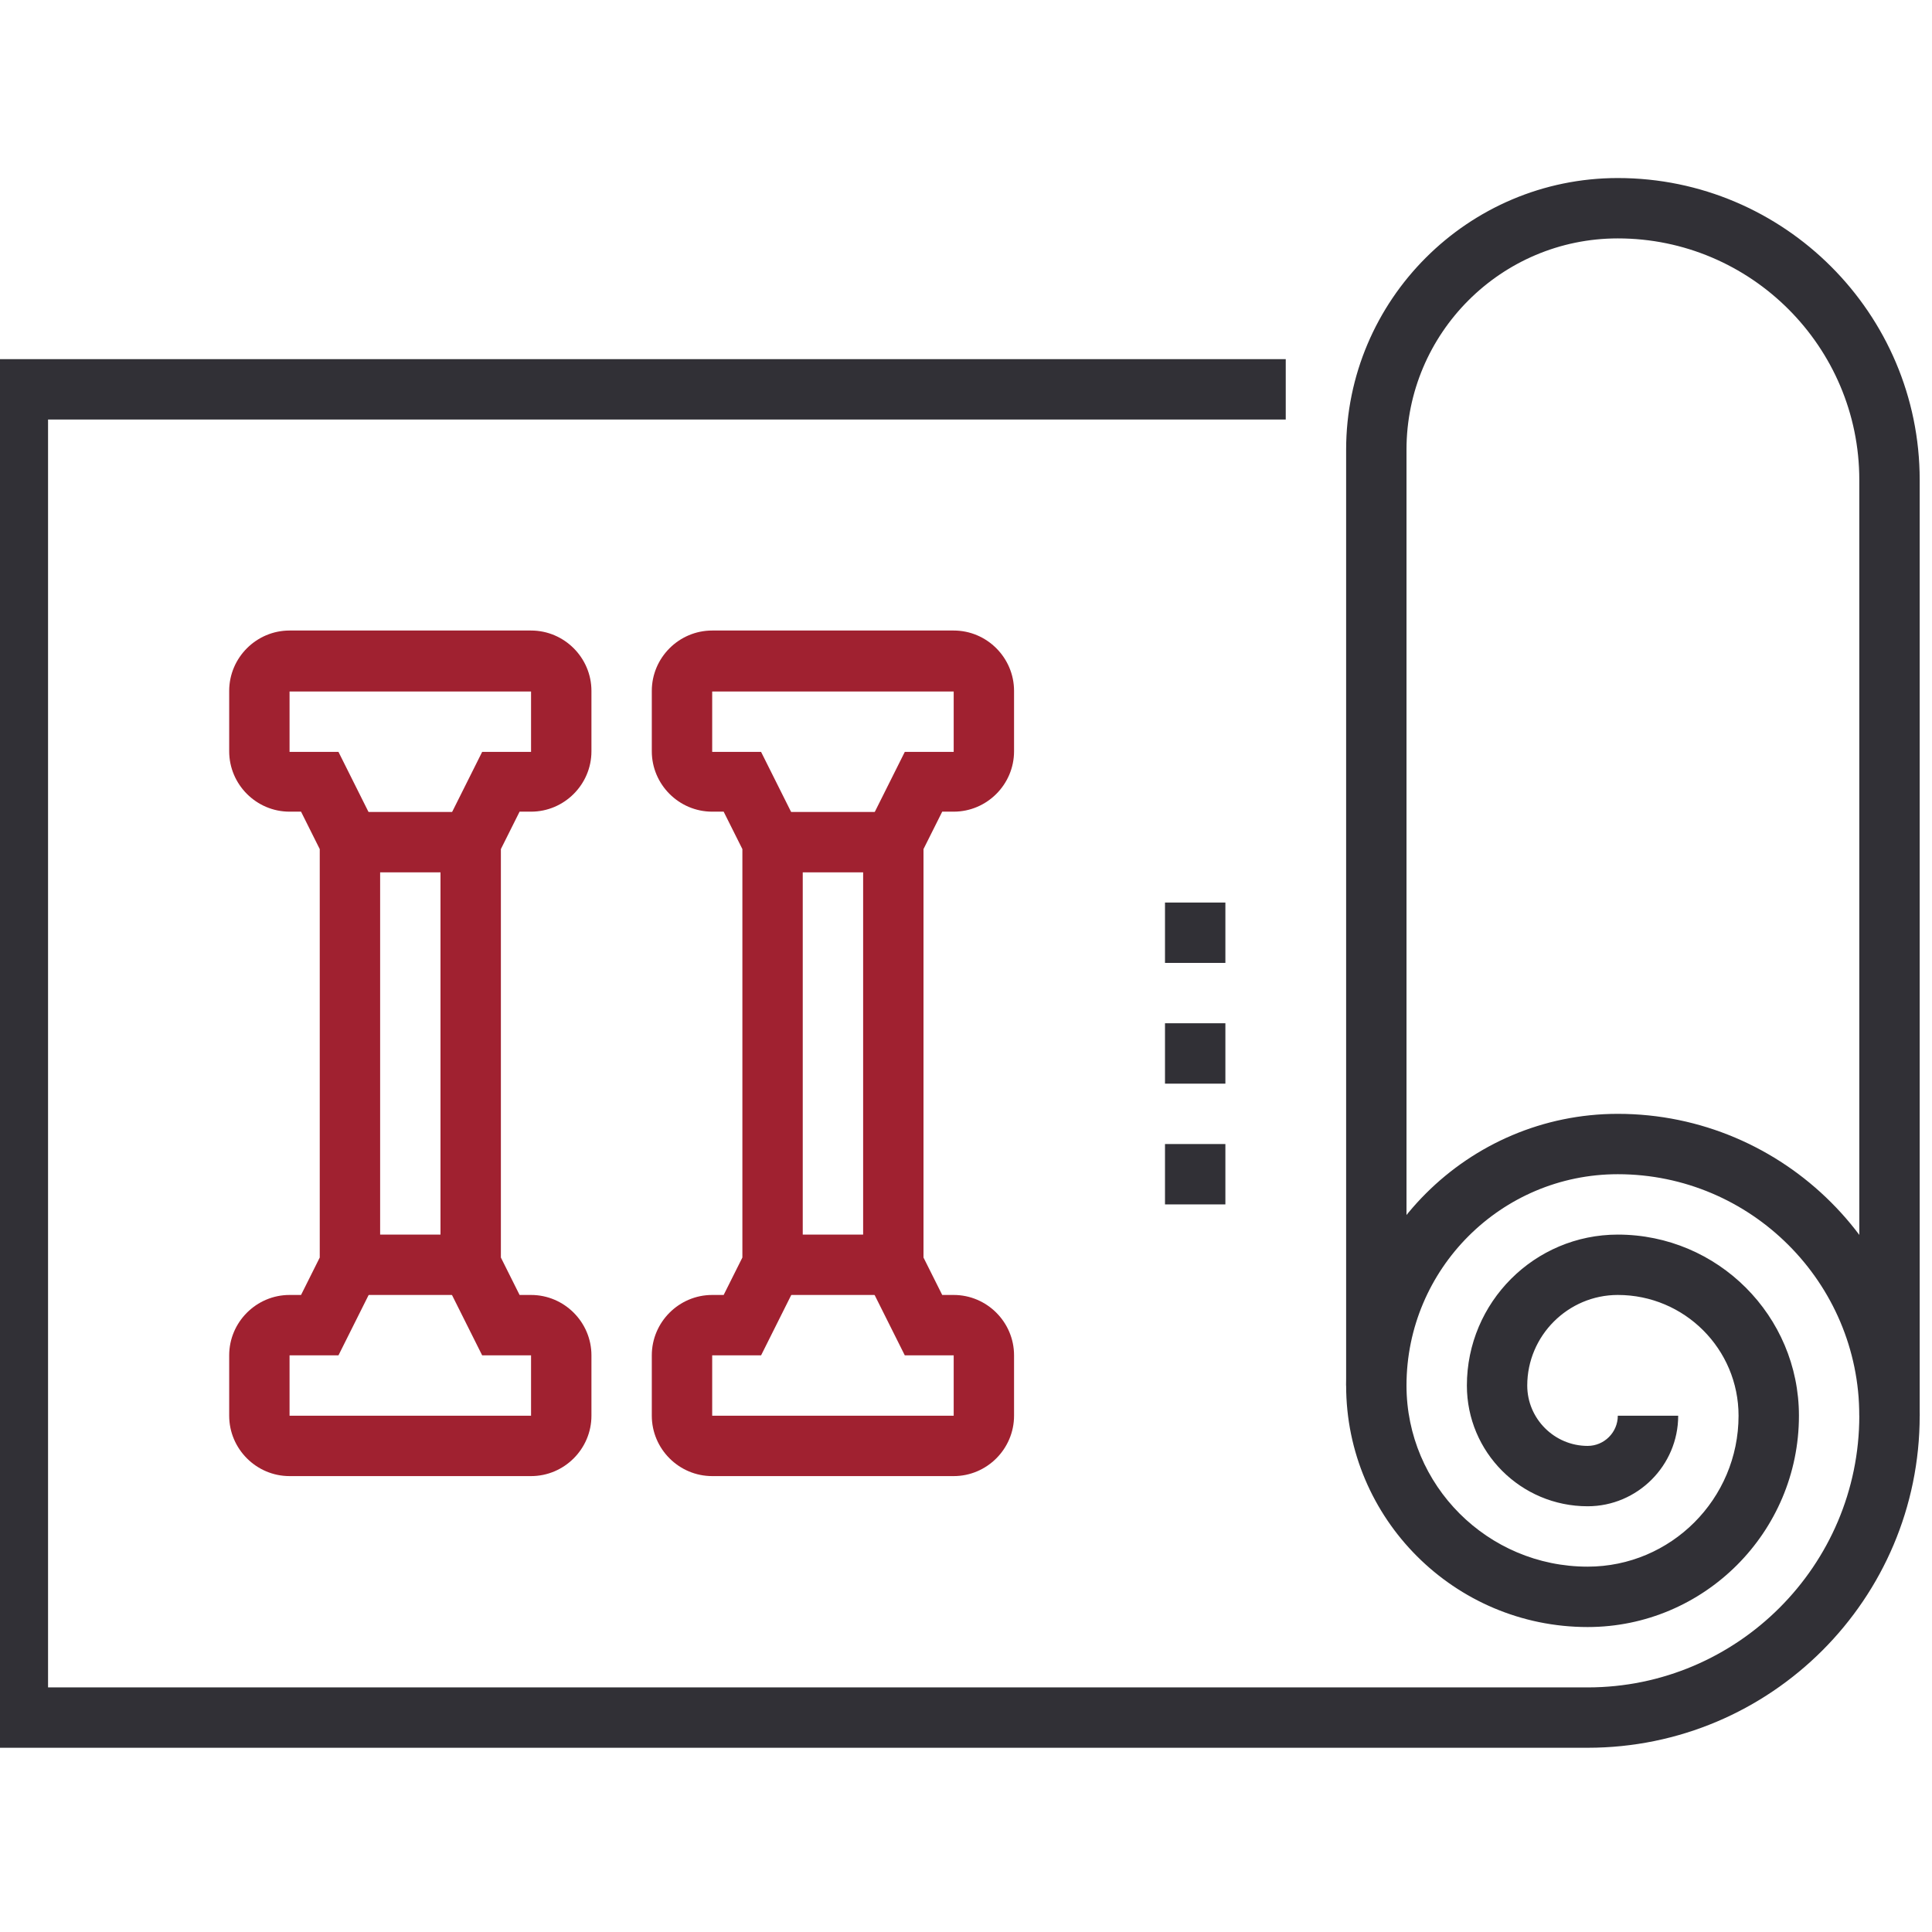 <svg width="78" height="78" viewBox="0 0 78 78" fill="none" xmlns="http://www.w3.org/2000/svg">
<g clip-path="url(#clip0_178_3383)">
<path d="M64.097 70.562H-0.497V14.5H51.909V16.938H1.94V68.125H64.097C70.142 68.125 75.065 63.201 75.065 57.156C75.065 51.782 70.69 47.406 65.315 47.406C60.611 47.406 56.784 51.233 56.784 55.938C56.784 59.972 60.063 63.25 64.097 63.25C67.46 63.25 70.19 60.52 70.19 57.156C70.19 54.463 68.009 52.281 65.315 52.281C63.304 52.281 61.659 53.927 61.659 55.938C61.659 57.278 62.756 58.375 64.097 58.375C64.767 58.375 65.315 57.827 65.315 57.156H67.753C67.753 59.167 66.108 60.812 64.097 60.812C61.403 60.812 59.222 58.631 59.222 55.938C59.222 52.574 61.952 49.844 65.315 49.844C69.35 49.844 72.628 53.122 72.628 57.156C72.628 61.861 68.801 65.688 64.097 65.688C58.722 65.688 54.347 61.312 54.347 55.938C54.347 49.892 59.27 44.969 65.315 44.969C72.031 44.969 77.503 50.441 77.503 57.156C77.503 64.554 71.495 70.562 64.097 70.562Z" fill="#313036"/>
<path d="M77.503 57.156H75.065V19.375C75.065 14 70.69 9.625 65.315 9.625C60.611 9.625 56.784 13.452 56.784 18.156V55.938H54.347V18.156C54.347 12.111 59.27 7.188 65.315 7.188C72.031 7.188 77.503 12.66 77.503 19.375V57.156Z" fill="#313036"/>
<path d="M49.472 41.312H47.034V43.75H49.472V41.312Z" fill="#313036"/>
<path d="M49.472 46.188H47.034V48.625H49.472V46.188Z" fill="#313036"/>
<path d="M49.472 36.438H47.034V38.875H49.472V36.438Z" fill="#313036"/>
<path d="M21.44 59.594H11.69C10.35 59.594 9.253 58.497 9.253 57.156V54.719C9.253 53.378 10.35 52.281 11.69 52.281H12.154L12.909 50.77V34.28L12.154 32.769H11.69C10.35 32.769 9.253 31.672 9.253 30.331V27.894C9.253 26.553 10.35 25.456 11.69 25.456H21.44C22.781 25.456 23.878 26.553 23.878 27.894V30.331C23.878 31.672 22.781 32.769 21.44 32.769H20.977L20.222 34.28V50.77L20.977 52.281H21.44C22.781 52.281 23.878 53.378 23.878 54.719V57.156C23.878 58.497 22.781 59.594 21.44 59.594ZM11.69 54.719V57.156H21.44V54.719H19.466L17.784 51.355V33.72L19.466 30.356H21.44V27.918H11.69V30.356H13.665L15.347 33.72V51.355L13.665 54.719H11.69Z" fill="#A02130"/>
<path d="M19.003 32.781H14.128V35.219H19.003V32.781Z" fill="#A02130"/>
<path d="M19.003 49.844H14.128V52.281H19.003V49.844Z" fill="#A02130"/>
<path d="M38.503 59.594H28.753C27.412 59.594 26.315 58.497 26.315 57.156V54.719C26.315 53.378 27.412 52.281 28.753 52.281H29.216L29.972 50.77V34.28L29.216 32.769H28.753C27.412 32.769 26.315 31.672 26.315 30.331V27.894C26.315 26.553 27.412 25.456 28.753 25.456H38.503C39.844 25.456 40.94 26.553 40.94 27.894V30.331C40.94 31.672 39.844 32.769 38.503 32.769H38.04L37.284 34.28V50.77L38.04 52.281H38.503C39.844 52.281 40.94 53.378 40.94 54.719V57.156C40.94 58.497 39.844 59.594 38.503 59.594ZM28.753 54.719V57.156H38.503V54.719H36.529L34.847 51.355V33.72L36.529 30.356H38.503V27.918H28.753V30.356H30.727L32.409 33.72V51.355L30.727 54.719H28.753Z" fill="#A02130"/>
<path d="M36.065 32.781H31.19V35.219H36.065V32.781Z" fill="#A02130"/>
<path d="M36.065 49.844H31.19V52.281H36.065V49.844Z" fill="#A02130"/>
</g>
<defs>
<clipPath id="clip0_178_3383">
<rect width="78" height="64" fill="white" transform="translate(0 7)"/>
</clipPath>
</defs>
</svg>
